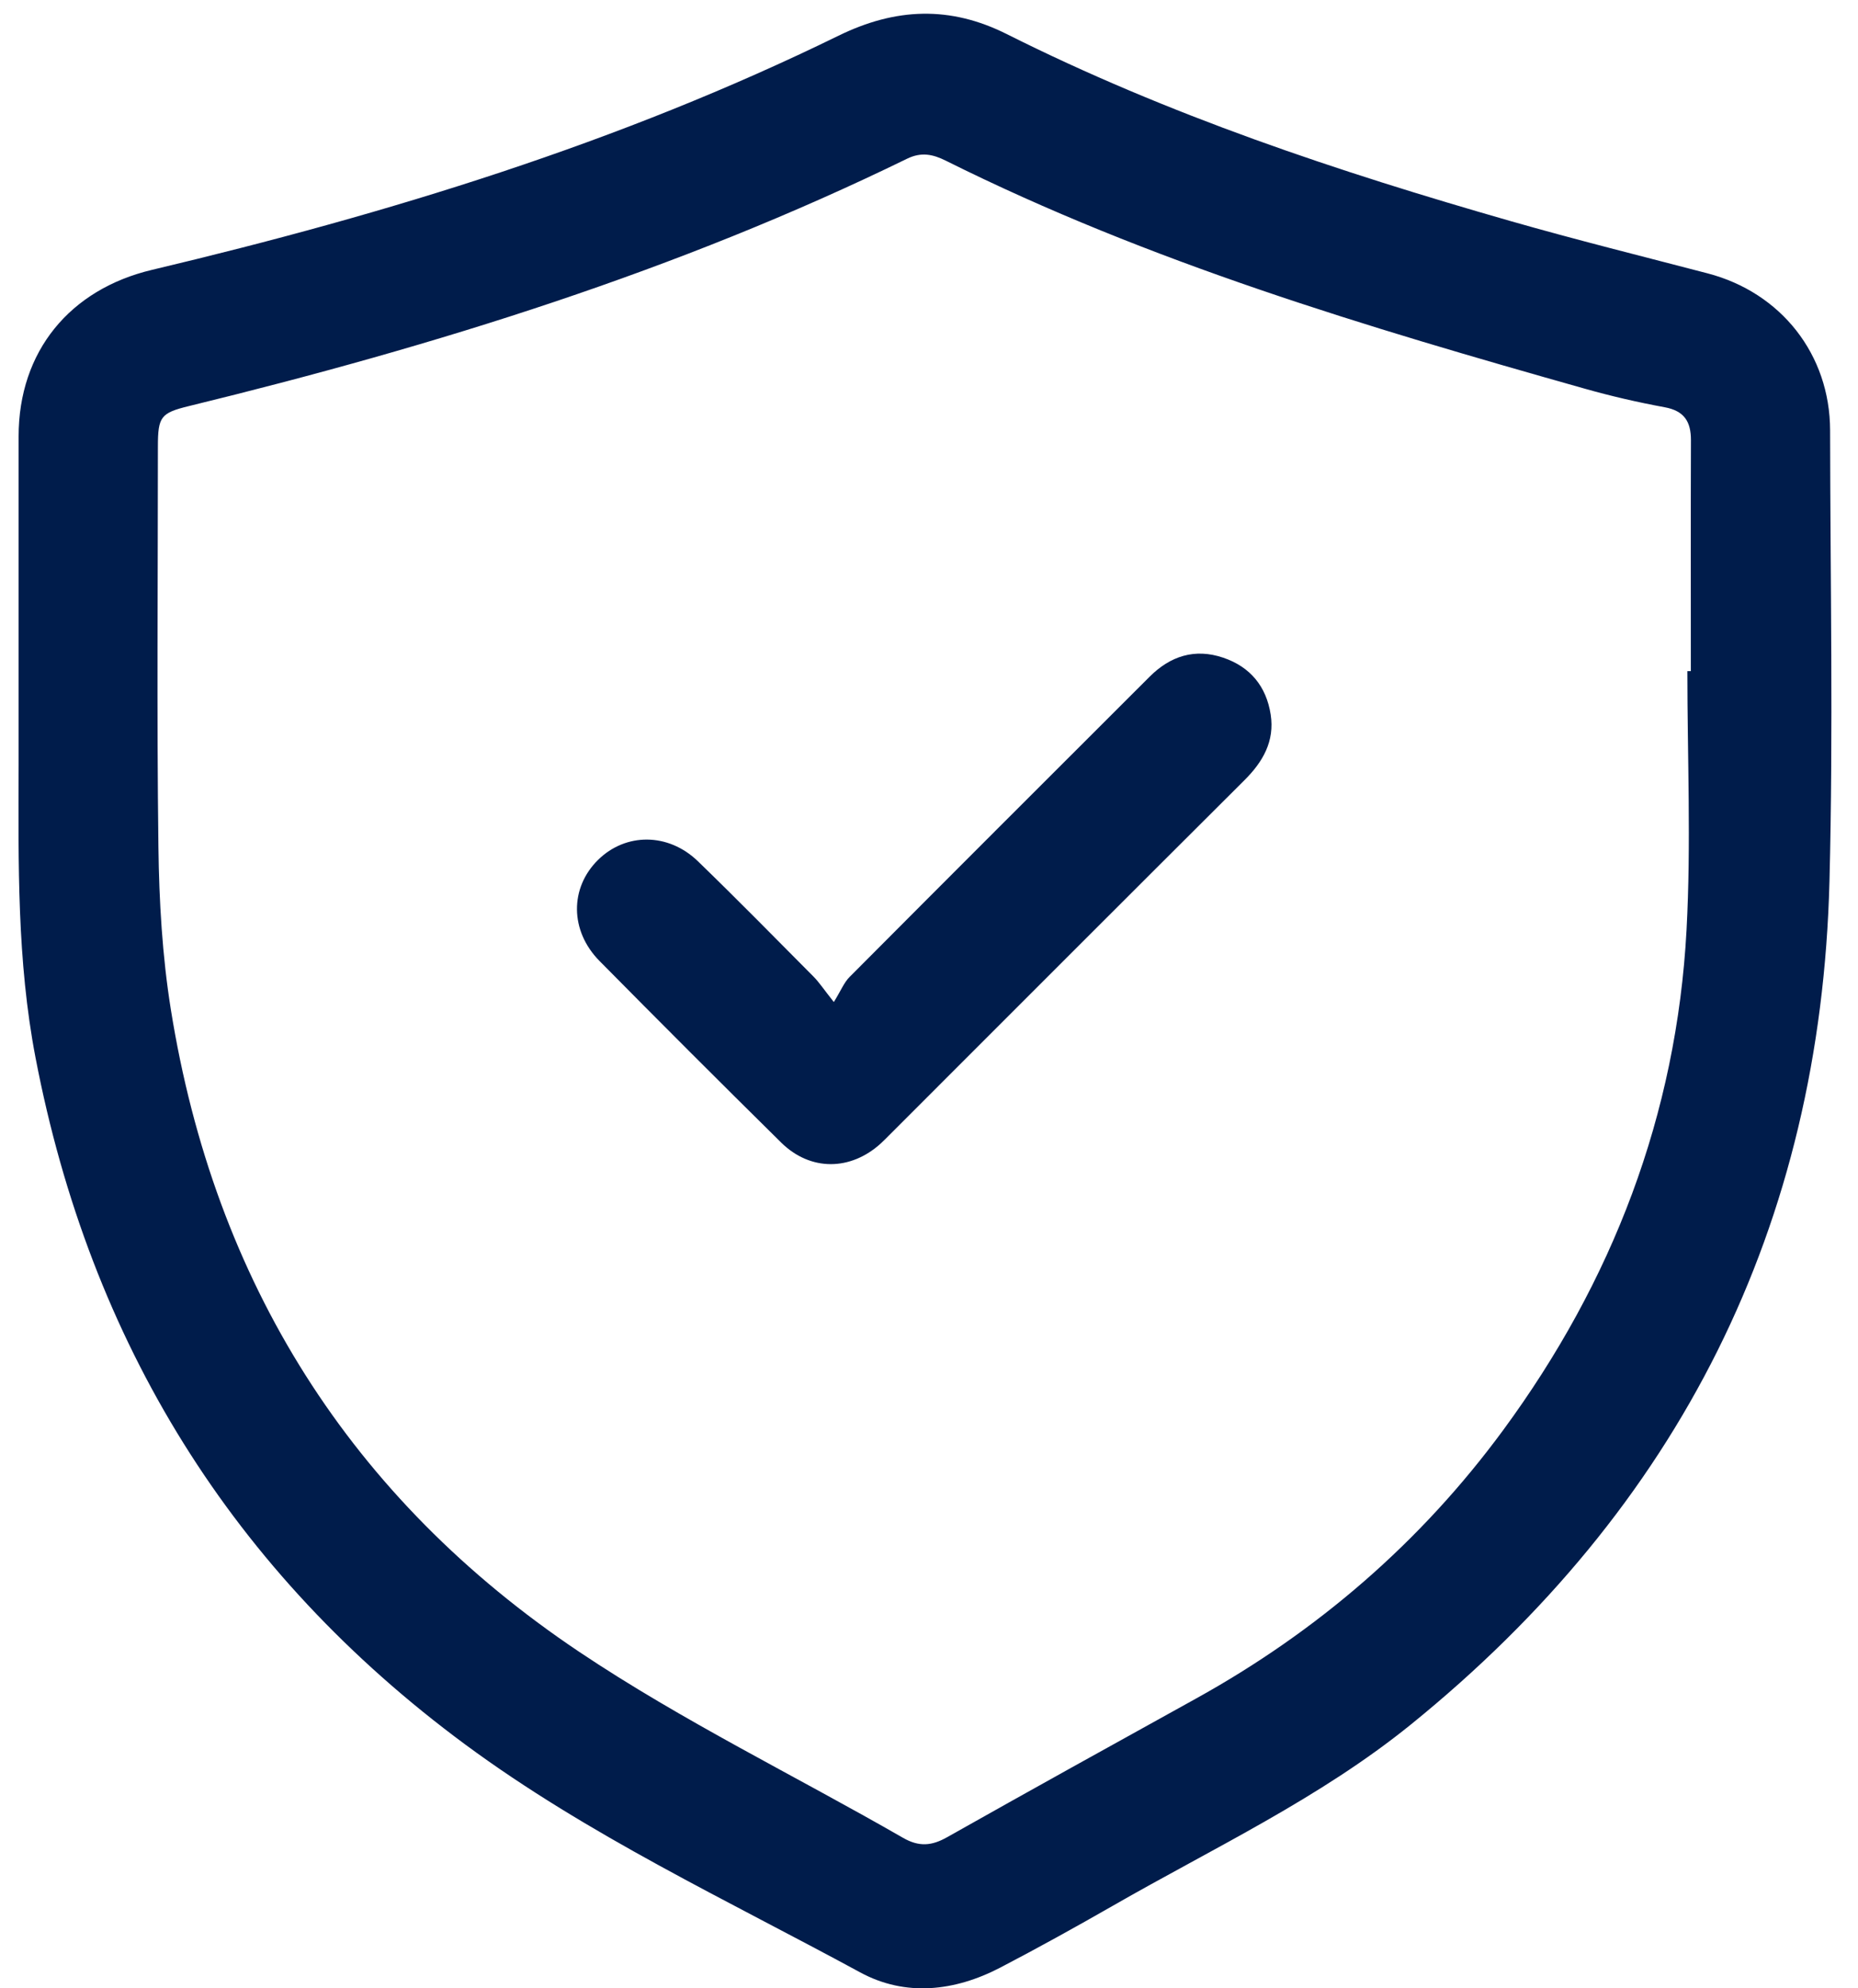 <svg width="57" height="61" viewBox="0 0 57 61" fill="none" xmlns="http://www.w3.org/2000/svg">
<g id="Group 153">
<path id="Vector" d="M0.571 20.602C0.571 18.198 0.571 15.794 0.571 13.388C0.571 10.775 2.147 8.876 4.663 8.279C11.911 6.558 19.011 4.381 25.725 1.095C27.473 0.24 29.145 0.17 30.892 1.049C35.83 3.526 41.047 5.266 46.343 6.783C48.345 7.356 50.367 7.859 52.384 8.386C54.642 8.975 56.141 10.879 56.144 13.204C56.15 17.813 56.242 22.424 56.125 27.029C55.857 37.618 51.515 46.235 43.292 52.899C40.492 55.169 37.233 56.691 34.133 58.471C32.996 59.122 31.849 59.758 30.687 60.364C29.286 61.094 27.776 61.264 26.389 60.511C22.291 58.285 18.037 56.3 14.273 53.52C7.128 48.241 2.766 41.18 1.09 32.449C0.519 29.474 0.564 26.476 0.571 23.474C0.573 22.517 0.571 21.559 0.571 20.602ZM51.763 20.59C51.798 20.59 51.834 20.59 51.872 20.59C51.872 18.23 51.866 15.871 51.875 13.511C51.877 12.937 51.672 12.605 51.069 12.494C50.24 12.341 49.416 12.151 48.606 11.921C41.918 10.033 35.266 8.047 29.016 4.93C28.622 4.734 28.267 4.654 27.824 4.871C20.79 8.305 13.368 10.609 5.788 12.46C4.937 12.669 4.844 12.781 4.844 13.697C4.844 17.793 4.808 21.889 4.86 25.983C4.881 27.645 4.978 29.324 5.24 30.963C6.577 39.324 10.749 45.971 17.769 50.677C20.933 52.797 24.392 54.478 27.703 56.383C28.197 56.666 28.584 56.631 29.057 56.363C31.592 54.933 34.139 53.523 36.685 52.114C40.419 50.047 43.582 47.318 46.111 43.88C49.469 39.313 51.434 34.204 51.74 28.53C51.882 25.89 51.765 23.236 51.765 20.59H51.763Z" fill="#001C4B"/>
<path id="Vector_2" d="M25.582 30.739C25.798 30.39 25.893 30.143 26.062 29.974C29.125 26.897 32.196 23.829 35.268 20.761C35.903 20.126 36.655 19.883 37.522 20.176C38.354 20.456 38.848 21.057 38.982 21.921C39.109 22.74 38.743 23.374 38.175 23.938C34.533 27.568 30.899 31.207 27.262 34.844C27.183 34.923 27.105 35.003 27.023 35.078C26.094 35.924 24.863 35.937 23.967 35.055C22.097 33.211 20.24 31.352 18.393 29.483C17.478 28.557 17.476 27.238 18.349 26.379C19.196 25.546 20.499 25.542 21.408 26.42C22.607 27.581 23.778 28.773 24.954 29.958C25.125 30.129 25.259 30.336 25.58 30.741L25.582 30.739Z" fill="#001C4B"/>
</g>
</svg>
